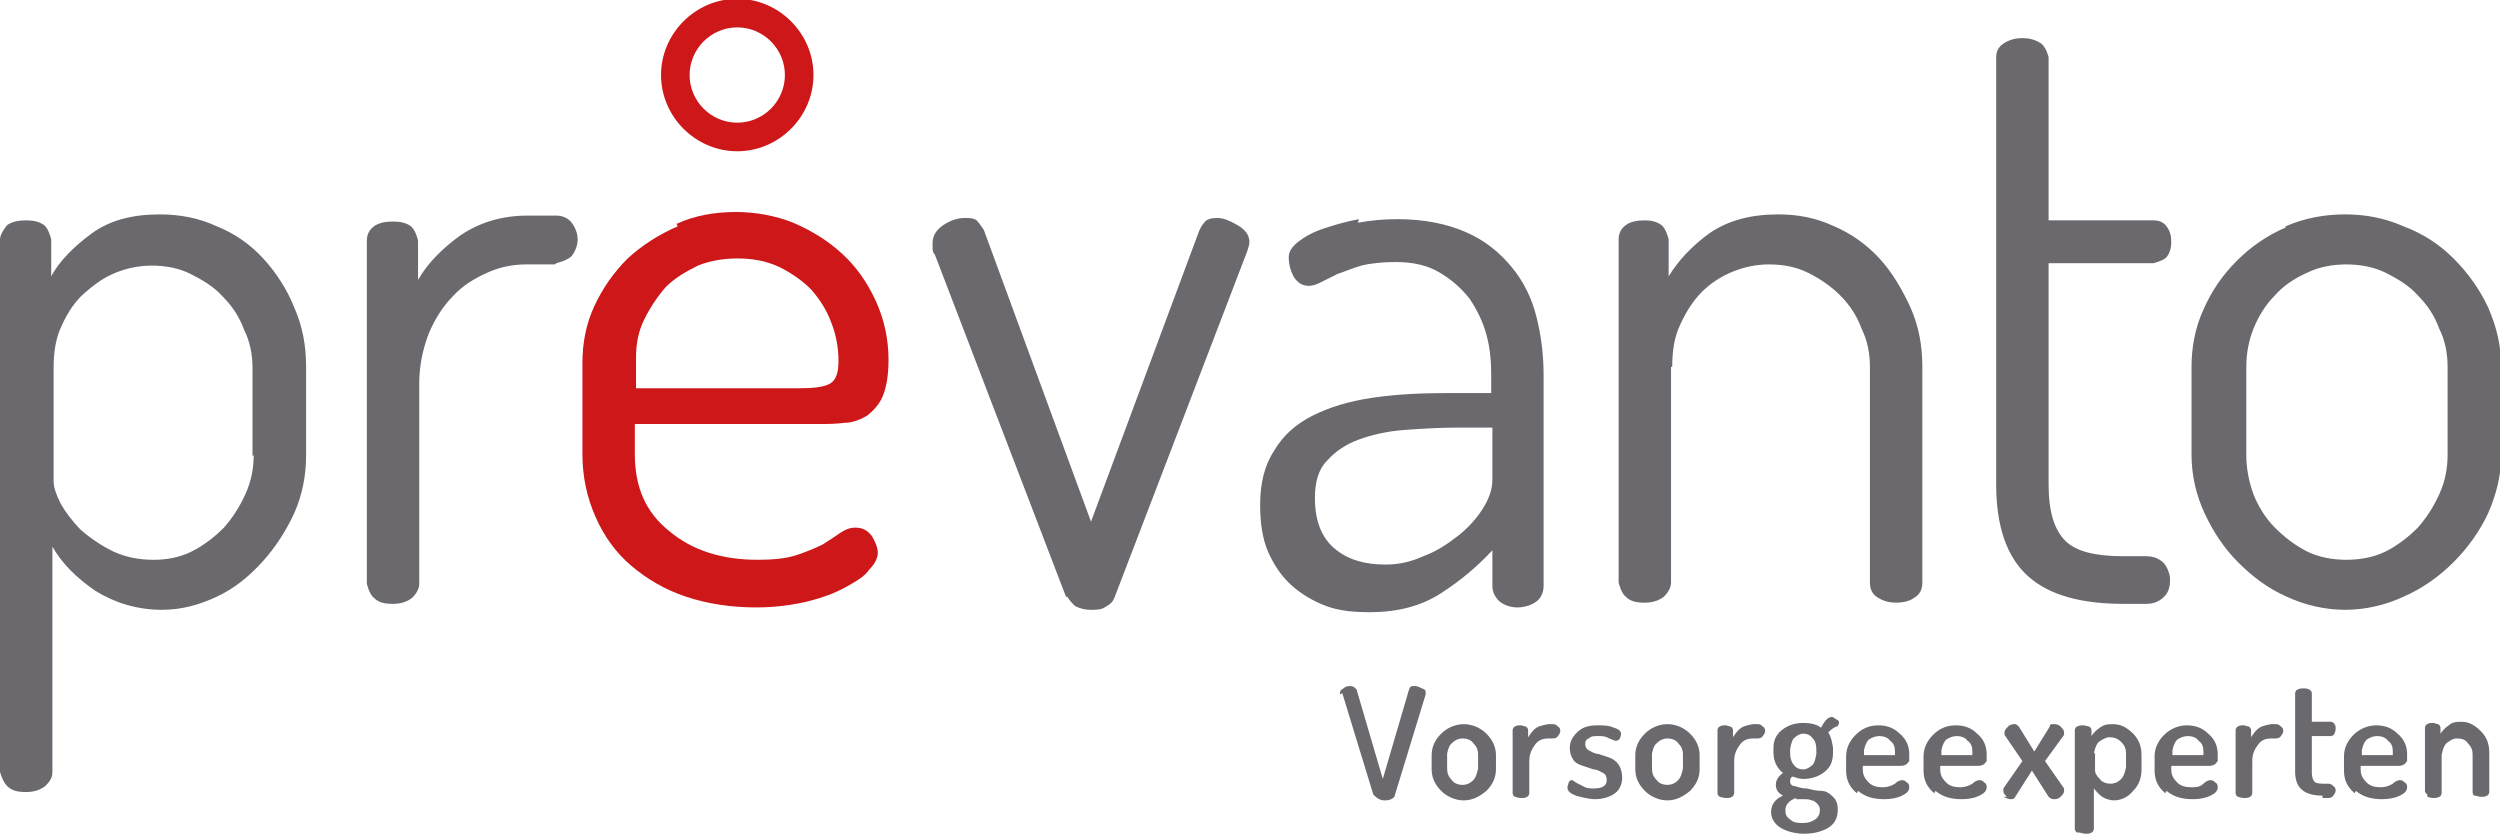 <?xml version="1.0" encoding="UTF-8"?>
<svg id="Ebene_1" data-name="Ebene 1" xmlns="http://www.w3.org/2000/svg" viewBox="0 0 20.99 7">
  <defs>
    <style>
      .cls-1 {
        fill: #cd1719;
      }

      .cls-2 {
        fill: #6b686e;
      }
    </style>
  </defs>
  <path class="cls-2" d="M.06,1.89s-.06.07-.06.12v4.47s.02.08.06.12c.04.04.09.05.16.05s.12-.02.16-.05c.04-.04.06-.07.06-.12v-1.89c.08.14.2.26.36.37.16.1.35.16.56.16.16,0,.31-.04.46-.11.15-.07.27-.17.38-.29.11-.12.2-.26.27-.41.07-.16.1-.32.1-.49v-.74c0-.18-.03-.34-.1-.5-.06-.15-.15-.29-.26-.41-.11-.12-.24-.21-.39-.27-.15-.07-.31-.1-.48-.1-.23,0-.42.05-.57.16-.15.11-.27.23-.34.36v-.31s-.02-.09-.06-.12c-.04-.03-.09-.04-.15-.04-.06,0-.12.01-.16.04M2.13,3.82c0,.11-.02.22-.07.33-.05.11-.11.2-.18.28-.08.08-.17.15-.27.2-.1.05-.21.07-.32.07-.12,0-.23-.02-.34-.07-.1-.05-.19-.11-.27-.18-.07-.07-.13-.15-.17-.22-.04-.08-.06-.14-.06-.19v-.95c0-.14.02-.26.07-.36.05-.11.11-.2.19-.27.08-.07.16-.13.26-.17.1-.04.2-.06.3-.06.12,0,.23.02.33.07.1.05.2.11.27.19.08.08.14.17.18.28.05.1.07.21.07.32v.74h0ZM4.67,2.21s.09-.02.13-.06c.03-.04.05-.09.05-.14s-.02-.1-.05-.14c-.03-.04-.08-.06-.13-.06h-.24c-.22,0-.41.06-.57.17-.15.11-.27.23-.35.37v-.33s-.02-.09-.06-.12c-.04-.03-.09-.04-.15-.04-.06,0-.12.01-.16.04-.04.03-.06.07-.06.12v2.88s.02.09.06.12c.04.04.09.05.16.05s.12-.02.16-.05c.04-.04.06-.08.06-.12v-1.68c0-.15.03-.29.08-.42.05-.12.12-.23.2-.31.08-.09.18-.15.29-.2.11-.05.22-.07.33-.07,0,0,.24,0,.24,0ZM8.96,5.01s.04.06.07.08c.04.02.08.03.13.03s.09,0,.13-.03c.04-.02.06-.05.07-.08l1.1-2.87s.03-.07.03-.11c0-.05-.03-.1-.1-.14-.07-.04-.12-.06-.17-.06s-.09.01-.11.04c-.02.02-.04.06-.05.09l-.9,2.42-.9-2.45s-.04-.06-.06-.08c-.03-.02-.06-.02-.1-.02-.06,0-.12.02-.18.06-.06.04-.09.09-.09.15,0,.01,0,.03,0,.05,0,.02.01.04.02.05l1.1,2.87h0ZM11.41,1.84c-.11.02-.21.05-.3.08-.09.03-.16.07-.21.11-.05.04-.08.08-.08.13,0,.05.01.1.04.16.03.05.07.08.13.08.03,0,.06-.01.1-.03.04-.02.08-.04.14-.07.06-.02.13-.05.2-.07.08-.02.18-.03.29-.03.15,0,.27.03.37.09.1.06.18.13.25.22.06.09.11.19.14.3.03.11.04.22.04.33v.16h-.35c-.24,0-.45.01-.65.04-.2.03-.36.08-.5.15-.14.07-.25.17-.32.29-.08.12-.12.27-.12.46,0,.15.02.29.07.4.05.11.11.2.2.28.08.07.18.13.29.17.11.04.23.05.36.05.23,0,.43-.05.6-.16.17-.11.31-.23.43-.36v.3c0,.05.02.09.06.13.04.03.09.05.15.05.06,0,.12-.02.16-.05.04-.03.06-.08.06-.13v-1.77c0-.17-.02-.33-.06-.49-.04-.16-.11-.3-.21-.42-.1-.12-.22-.22-.38-.29-.16-.07-.35-.11-.58-.11-.11,0-.22.01-.33.03M12.53,4.03c0,.08-.03.16-.08.24-.05.08-.12.16-.21.23-.09.07-.18.13-.29.17-.11.05-.21.07-.32.07-.17,0-.31-.04-.42-.13-.11-.09-.17-.23-.17-.43,0-.13.03-.24.1-.31.07-.08.16-.14.27-.18.11-.04.24-.07.38-.08.14-.01.29-.02.45-.02h.29v.44h0ZM14.04,3.08c0-.14.02-.26.07-.36.05-.11.11-.2.18-.27.07-.07.16-.13.26-.17.1-.04.2-.06.3-.06.12,0,.23.02.33.07.1.05.19.11.27.19.08.08.14.17.18.28.05.1.07.21.07.32v1.81c0,.06.02.1.07.13.05.03.1.04.15.04.05,0,.11-.01.15-.04.05-.03.07-.07.07-.13v-1.81c0-.18-.03-.34-.1-.5-.07-.15-.15-.29-.26-.41-.11-.12-.24-.21-.38-.27-.15-.07-.3-.1-.47-.1-.23,0-.42.05-.58.16-.15.11-.26.23-.34.36v-.31s-.02-.09-.06-.12c-.04-.03-.09-.04-.14-.04-.06,0-.12.01-.16.04-.04.03-.06.07-.06.12v2.88s.02.09.06.12c.04.04.09.05.16.05s.12-.02.16-.05c.04-.04.06-.08.06-.12v-1.81h0ZM17.2,2.21h.88s.08-.02.11-.05c.03-.04.04-.08.04-.13s-.01-.09-.04-.13c-.03-.04-.07-.05-.11-.05h-.88V.48s-.02-.09-.07-.12c-.05-.03-.1-.04-.15-.04-.05,0-.1.01-.15.04-.05.03-.07.07-.07.12v3.59c0,.35.09.61.27.77.18.16.45.23.8.23h.19c.06,0,.11-.02.15-.06.04-.04.05-.09.05-.14,0-.05-.02-.1-.05-.14-.04-.04-.09-.06-.15-.06h-.19c-.24,0-.4-.04-.49-.13-.09-.09-.14-.24-.14-.47v-1.85h0ZM19.19,1.91c-.16.07-.29.16-.41.28-.12.12-.21.25-.28.41-.07.15-.1.32-.1.48v.74c0,.17.04.34.11.49.07.15.16.29.28.41.12.12.25.22.41.29.15.07.32.11.49.11s.34-.04.49-.11c.16-.07.3-.17.42-.29.12-.12.22-.26.29-.41.07-.16.11-.32.11-.49v-.74c0-.18-.04-.34-.11-.5-.07-.15-.17-.29-.29-.41-.12-.12-.26-.21-.42-.27-.16-.07-.32-.1-.49-.1s-.34.03-.5.1M20.55,3.82c0,.11-.02.22-.07.33-.05.11-.11.2-.18.28-.08.08-.17.15-.27.2-.1.05-.22.07-.33.07s-.23-.02-.33-.07c-.1-.05-.19-.12-.27-.2-.08-.08-.14-.18-.18-.28-.04-.11-.06-.22-.06-.33v-.74c0-.11.02-.22.06-.32.04-.1.1-.2.18-.28.07-.08.16-.14.27-.19.1-.05.22-.07.33-.07s.23.02.33.07c.1.05.2.11.27.19.08.08.14.17.18.28.05.1.07.21.07.32v.74h0Z"/>
  <path class="cls-2" d="M11.27,5.82l.26.85s.04.05.09.05c.02,0,.04,0,.06-.01s.03-.02.03-.03l.26-.85s0,0,0-.01c0-.02,0-.03-.03-.04-.02-.01-.04-.02-.06-.02-.03,0-.04,0-.05.03l-.22.75-.22-.75s-.02-.03-.05-.03c-.02,0-.04,0-.06.02-.02.01-.03.02-.03.04,0,0,0,0,0,.01M12.1,6.64c.05.05.12.08.19.08s.13-.03.19-.08c.05-.05.08-.11.08-.18v-.12c0-.07-.03-.13-.08-.18-.05-.05-.12-.08-.19-.08s-.14.03-.19.08c-.05.05-.08.11-.08.18v.12c0,.07.03.13.08.18M12.15,6.33s.01-.07.04-.09c.03-.03.06-.04.09-.04s.07.01.09.04c.03.03.04.06.04.09v.12s-.01.07-.04.1c-.03.03-.06.04-.09.04s-.07-.01-.09-.04c-.03-.03-.04-.06-.04-.1v-.12h0ZM12.72,6.69s.03.01.05.01.04,0,.05-.01c.01,0,.02-.02.02-.03v-.27c0-.06.02-.1.05-.14.03-.04.07-.05.11-.05h.04s.03,0,.04-.02c.01-.01.02-.03.02-.04s0-.03-.02-.04c-.01-.01-.02-.02-.04-.02h-.04s-.07.01-.1.03c-.03.02-.05.05-.07.08v-.06s0-.02-.02-.03c-.01,0-.03-.01-.04-.01-.02,0-.04,0-.05.01-.01,0-.02.02-.02.03v.53s0,.02.02.03M13.23,6.68s.1.03.16.03c.07,0,.13-.02.17-.05.04-.03.06-.08.06-.13,0-.04-.01-.08-.03-.11-.02-.03-.05-.05-.08-.06-.03-.01-.06-.02-.09-.03-.03,0-.06-.02-.08-.03-.02-.01-.03-.03-.03-.05,0-.02,0-.04.03-.05.02-.02.04-.02.08-.02.03,0,.06,0,.09.02.03.01.05.02.05.02.01,0,.03,0,.04-.02.01-.02.01-.03.01-.04,0-.02-.02-.04-.06-.05-.04-.02-.09-.02-.14-.02-.08,0-.13.02-.17.06-.04.04-.06.08-.06.13,0,.04.01.07.03.1.02.03.05.04.08.05.03.01.06.02.09.03.03,0,.06.02.08.03.02.01.03.03.03.06,0,.05-.04.07-.11.07-.03,0-.06,0-.09-.02-.02-.01-.04-.02-.06-.03-.01-.01-.03-.02-.03-.02-.01,0-.02,0-.03.02,0,.01-.01.03-.01.04,0,.03.02.05.07.07M13.81,6.64c.05.05.12.08.19.08s.13-.03.19-.08c.05-.05.08-.11.08-.18v-.12c0-.07-.03-.13-.08-.18-.05-.05-.12-.08-.19-.08s-.14.03-.19.08c-.05.05-.08.11-.08.18v.12c0,.07.03.13.08.18M13.87,6.33s.01-.07.04-.09c.03-.03.06-.04.09-.04s.07.01.09.04c.03.03.04.06.04.09v.12s-.01.07-.04.1c-.03.03-.06.04-.09.04s-.07-.01-.09-.04c-.03-.03-.04-.06-.04-.1v-.12h0ZM14.44,6.69s.03.01.05.01.04,0,.05-.01c.01,0,.02-.02.02-.03v-.27c0-.06.02-.1.05-.14.03-.04.07-.05.11-.05h.04s.03,0,.04-.02c.01-.01.02-.03.02-.04s0-.03-.02-.04c-.01-.01-.02-.02-.04-.02h-.04s-.07.01-.1.03c-.03.02-.05.05-.07.08v-.06s0-.02-.02-.03c-.01,0-.03-.01-.04-.01-.02,0-.04,0-.05.01-.01,0-.02.02-.02.03v.53s0,.02.02.03M14.95,6.95c.05.03.12.05.2.05s.15-.02.2-.05c.05-.03.08-.08.08-.15,0-.05-.01-.08-.04-.11-.03-.03-.06-.05-.1-.05-.04,0-.08-.01-.12-.02-.04,0-.07-.01-.1-.02-.03,0-.04-.02-.04-.04,0-.01,0-.03.02-.04.03.01.06.02.09.02.07,0,.13-.02.18-.06.05-.04.07-.09.07-.16v-.04s-.01-.09-.04-.13c.02-.02.04-.04.07-.05.01,0,.02-.02.02-.03,0-.01,0-.02-.02-.03-.01,0-.02-.02-.04-.02-.03,0-.06.03-.09.09-.04-.03-.09-.04-.15-.04-.07,0-.13.02-.18.06-.05.04-.07.09-.07.15v.04c0,.07.03.13.08.17-.04.03-.06.06-.06.1s.02.07.06.09c-.07.03-.1.08-.1.14,0,.05.03.1.08.13M15.08,6.71s.05,0,.07,0c.02,0,.04,0,.06.01.02,0,.04.02.05.03.01.01.02.03.02.05,0,.03-.01.06-.04.08-.03.02-.06.03-.1.03s-.08,0-.11-.03c-.03-.02-.04-.04-.04-.08,0-.04.03-.08.09-.1M15.03,6.29s.01-.07.03-.09c.02-.02.05-.04.08-.04s.06.01.08.04c.02.02.03.05.03.09v.04s-.01.07-.03.09-.05.04-.08.04-.06-.01-.08-.04c-.02-.02-.03-.06-.03-.09v-.04h0ZM15.6,6.64c.06.05.13.07.22.07.06,0,.11-.01.15-.03.04-.02.06-.04.06-.07,0-.01,0-.03-.02-.04-.01-.01-.02-.02-.04-.02,0,0-.03,0-.06.03-.03.02-.07.03-.1.03-.05,0-.09-.01-.12-.04-.03-.03-.05-.06-.05-.11v-.03h.28s.03,0,.04,0c.01,0,.02,0,.04-.01.01,0,.02-.02.03-.03,0-.02,0-.04,0-.06,0-.07-.03-.13-.08-.17-.05-.05-.11-.07-.18-.07-.08,0-.14.03-.19.08-.05.05-.08.11-.08.18v.12c0,.08.03.14.09.19M15.65,6.3s.01-.06.04-.09c.03-.02.06-.03.09-.03s.07.01.09.04c.03.02.04.05.04.09,0,.02,0,.03,0,.03,0,0-.02,0-.04,0h-.22v-.04h0ZM16.25,6.64c.06.05.13.07.22.07.06,0,.11-.01.15-.03.04-.02.06-.04.06-.07,0-.01,0-.03-.02-.04-.01-.01-.02-.02-.04-.02,0,0-.03,0-.06.03-.03.02-.07.03-.1.03-.05,0-.09-.01-.12-.04-.03-.03-.05-.06-.05-.11v-.03h.28s.03,0,.04,0c.01,0,.02,0,.04-.01.01,0,.02-.02.03-.03,0-.02,0-.04,0-.06,0-.07-.03-.13-.08-.17-.05-.05-.11-.07-.18-.07-.08,0-.14.03-.19.08-.05.05-.08.11-.08.18v.12c0,.08.03.14.09.19M16.3,6.3s.01-.06.04-.09c.03-.02.06-.03.09-.03s.07.01.09.04c.03.02.04.05.04.09,0,.02,0,.03,0,.03,0,0-.02,0-.04,0h-.22v-.04h0ZM16.82,6.69s.04.02.06.02.03,0,.04-.02l.14-.22.14.22s.02.02.04.02c.02,0,.04,0,.06-.02.02-.02.03-.03.03-.05,0,0,0-.02,0-.02l-.16-.23.16-.22s0-.02,0-.02c0-.02-.01-.03-.03-.05-.02-.02-.04-.02-.06-.02-.02,0-.03,0-.03.02l-.13.21-.13-.21s-.02-.02-.03-.02c-.02,0-.04,0-.06.02-.02.02-.03.03-.03.05,0,0,0,.02,0,.02l.15.22-.16.23s0,.02,0,.02c0,.02.01.03.03.05M17.46,6.99s.03.01.05.01.04,0,.05-.01c.01,0,.02-.02.02-.03v-.34s.04.05.07.07c.03.02.07.03.1.03.06,0,.12-.03.16-.08.05-.05.07-.11.07-.18v-.12c0-.07-.02-.13-.07-.18-.05-.05-.1-.08-.17-.08-.04,0-.07,0-.11.03-.03.02-.05.04-.07.07v-.05s0-.02-.02-.03c-.01,0-.03-.01-.05-.01s-.03,0-.05.01c-.01,0-.02.02-.02.03v.83s0,.02.02.03M17.58,6.33s.01-.07.04-.1c.03-.02.06-.04.09-.04.04,0,.07.01.1.04.03.03.04.06.04.09v.12s-.01.07-.04.1c-.03.03-.06.04-.09.04s-.07-.01-.09-.04c-.03-.03-.04-.05-.04-.07v-.15h0ZM18.19,6.64c.06.05.13.07.22.07.06,0,.11-.01.15-.03.04-.02.06-.04.06-.07,0-.01,0-.03-.02-.04-.01-.01-.02-.02-.04-.02,0,0-.03,0-.06.03s-.07.03-.1.03c-.05,0-.09-.01-.12-.04-.03-.03-.05-.06-.05-.11v-.03h.28s.03,0,.04,0c.01,0,.02,0,.04-.01.01,0,.02-.02.03-.03,0-.02,0-.04,0-.06,0-.07-.03-.13-.08-.17-.05-.05-.11-.07-.18-.07s-.14.03-.19.08c-.05.05-.08.11-.08.18v.12c0,.08.03.14.09.19M18.24,6.3s.01-.06.04-.09c.03-.02.06-.03.09-.03s.07.01.09.04c.03.02.04.05.04.09,0,.02,0,.03,0,.03,0,0-.02,0-.04,0h-.22v-.04h0ZM18.79,6.69s.03.01.05.01.04,0,.05-.01c.01,0,.02-.02.02-.03v-.27c0-.06.02-.1.05-.14.03-.04.07-.05.11-.05h.04s.03,0,.04-.02c.01-.01.02-.03.02-.04s0-.03-.02-.04c-.01-.01-.02-.02-.04-.02h-.04s-.07.01-.1.03c-.03.02-.05.05-.07.08v-.06s0-.02-.02-.03c-.01,0-.03-.01-.04-.01-.02,0-.04,0-.05.01-.01,0-.02.02-.02.03v.53s0,.02.02.03M19.5,6.7h.05s.03,0,.04-.02c.01-.01.02-.03.02-.04s0-.03-.02-.04c-.01-.01-.02-.02-.04-.02h-.05s-.06,0-.07-.02c-.01-.01-.02-.04-.02-.07v-.31h.16s.02,0,.03-.02c0,0,.01-.02.01-.04s0-.03-.01-.04c0-.01-.02-.02-.03-.02h-.16v-.24s0-.02-.02-.03-.03-.01-.05-.01-.03,0-.05.01c-.01,0-.02.02-.02.03v.66c0,.14.08.2.23.2M19.78,6.64c.06.05.13.07.22.07.06,0,.11-.01.15-.03.04-.02.06-.04.06-.07,0-.01,0-.03-.02-.04-.01-.01-.02-.02-.04-.02,0,0-.03,0-.06.03-.03.02-.07.03-.1.03-.05,0-.09-.01-.12-.04-.03-.03-.05-.06-.05-.11v-.03h.28s.03,0,.04,0c.01,0,.02,0,.04-.01.01,0,.02-.02.03-.03,0-.02,0-.04,0-.06,0-.07-.03-.13-.08-.17-.05-.05-.11-.07-.18-.07s-.14.03-.19.08c-.05.05-.08.11-.08.18v.12c0,.08.03.14.09.19M19.83,6.3s.01-.06.04-.09c.03-.02.06-.03.09-.03s.07.01.09.04c.03.02.04.05.04.09,0,.02,0,.03,0,.03,0,0-.02,0-.04,0h-.22v-.04h0ZM20.38,6.69s.03.01.05.01.03,0,.05-.01c.01,0,.02-.02.02-.03v-.32s.01-.07.04-.1c.03-.02.05-.04.09-.04.04,0,.07.01.09.04.03.03.04.06.04.09v.32s0,.03.02.03c.01,0,.03.01.05.01.02,0,.04,0,.05-.01.01,0,.02-.02.02-.03v-.33c0-.07-.02-.13-.07-.18-.05-.05-.1-.08-.16-.08-.04,0-.08,0-.11.03-.03.02-.05.04-.07.07v-.05s0-.02-.02-.03c-.01,0-.03-.01-.04-.01-.02,0-.04,0-.05.01-.01,0-.02.02-.02.03v.53s0,.02.02.03"/>
  <path class="cls-1" d="M5.69,1.9c-.16.07-.3.16-.42.27-.12.12-.21.25-.28.4-.07.15-.1.31-.1.48v.76c0,.2.04.37.11.53.07.16.17.3.3.41.13.11.28.2.46.26.18.06.38.09.59.09.16,0,.3-.02.43-.05.12-.03.23-.07.32-.12.09-.05.16-.09.2-.15.05-.05.07-.1.07-.14s-.02-.09-.05-.14c-.04-.05-.08-.07-.14-.07-.04,0-.07.01-.12.04-.04.03-.09.06-.15.1-.06.03-.13.06-.22.09-.09.03-.2.04-.33.04-.3,0-.55-.08-.74-.24-.2-.16-.29-.37-.29-.65v-.25h1.54c.07,0,.15,0,.22-.01.07,0,.14-.03.19-.06.05-.04.1-.09.13-.16.03-.07.05-.17.05-.31,0-.18-.04-.35-.11-.5-.07-.15-.16-.28-.28-.39-.12-.11-.25-.19-.41-.26-.15-.06-.32-.09-.48-.09-.18,0-.35.03-.5.1M5.34,3.26v-.26c0-.11.02-.22.07-.32.05-.1.11-.19.18-.27.08-.08.17-.13.27-.18.1-.04.21-.06.33-.06.13,0,.24.02.35.07.1.05.19.11.27.19.07.08.13.17.17.28.04.1.06.21.06.32,0,.1-.02.16-.07.19-.05.03-.14.04-.27.04h-1.36Z"/>
  <path class="cls-1" d="M6.19.23c-.22,0-.4.18-.4.4s.18.4.4.4.4-.18.4-.4-.18-.4-.4-.4h0ZM6.19,1.27c-.35,0-.64-.29-.64-.64s.29-.64.64-.64.64.29.64.64-.29.64-.64.64h0Z"/>
</svg>